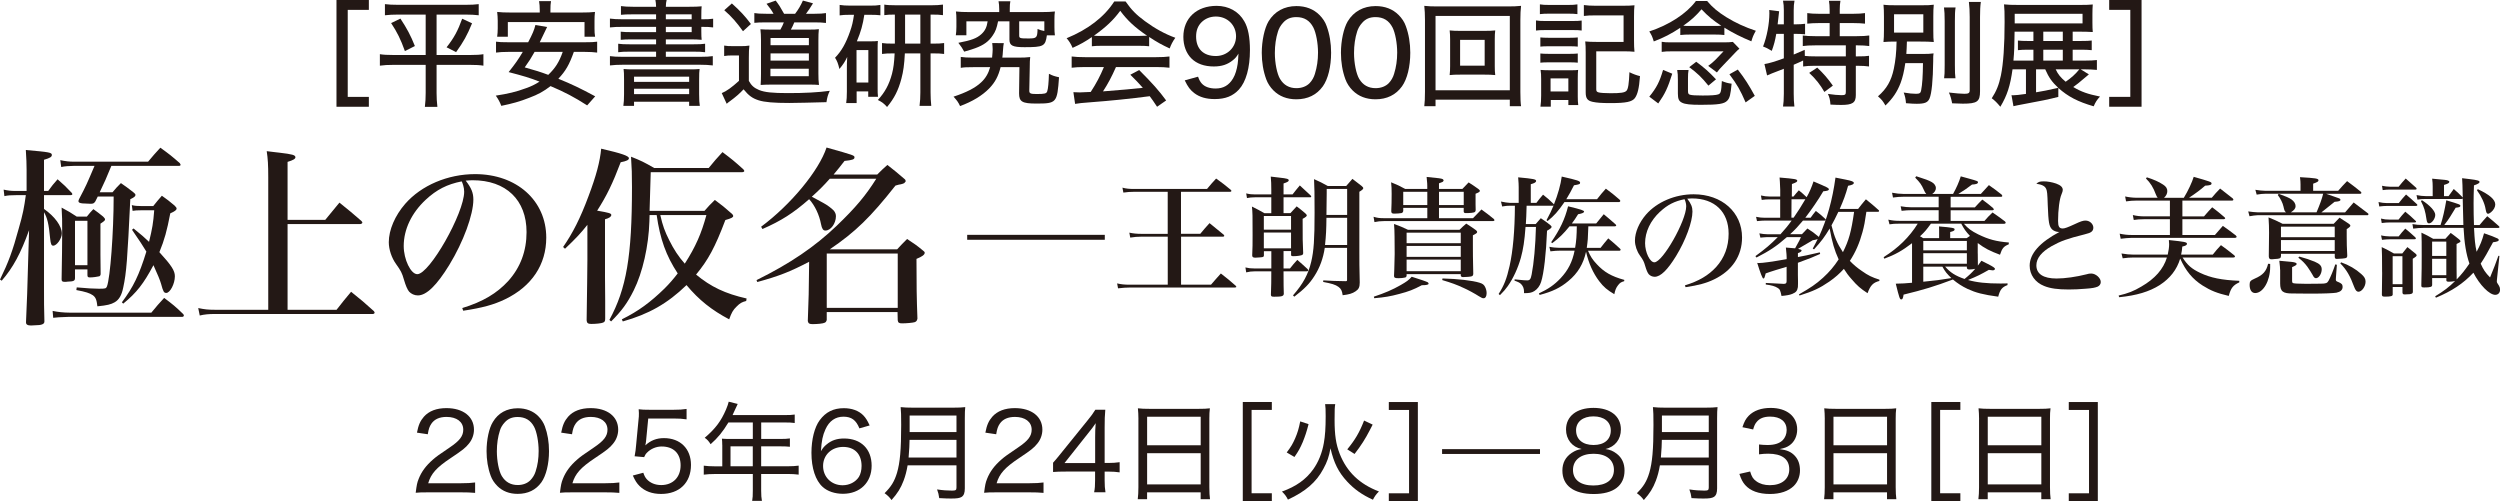 <?xml version="1.0" encoding="UTF-8"?><svg id="_レイヤー_2" xmlns="http://www.w3.org/2000/svg" viewBox="0 0 653.31 130.98"><g id="_レイヤー_1-2"><path d="m90.87,25.32h5.52v2.58h-8.46V0h8.46v2.58h-5.52v22.74Z" style="fill:#231815; stroke-width:0px;"/><path d="m104.07,3.81c-1.44,0-2.37.06-3.48.18V1.08c.96.12,1.95.18,3.54.18h17.46c1.59,0,2.55-.06,3.51-.18v2.91c-1.05-.12-2.04-.18-3.45-.18h-7.56v10.56h8.82c1.56,0,2.55-.06,3.42-.21v3c-.93-.15-2.04-.21-3.57-.21h-8.67v7.35c0,1.2.06,2.37.21,3.63h-3.27c.15-1.2.21-2.34.21-3.63v-7.35h-8.37c-1.47,0-2.58.06-3.6.21v-3c.93.15,1.83.21,3.51.21h8.46V3.81h-7.17Zm.57,1.05c1.71,2.61,2.64,4.32,3.78,7.17l-2.61,1.32c-1.11-3.09-1.98-4.86-3.6-7.32l2.43-1.17Zm18.72,1.23c-1.29,3.15-2.25,4.86-4.17,7.53l-2.49-1.26c1.98-2.52,2.91-4.26,4.08-7.47l2.58,1.2Z" style="fill:#231815; stroke-width:0px;"/><path d="m149.96,13.56c-1.2,3.36-2.13,4.98-4.05,7.02,3.54,1.44,5.79,2.52,9.63,4.59l-2.1,2.37c-3.42-2.19-5.88-3.48-9.57-5.04-1.8,1.38-3.24,2.19-5.58,3.06-2.52.99-4.38,1.5-7.29,2.1-.39-1.02-.78-1.74-1.44-2.67,3.15-.48,5.34-.99,7.92-1.95,1.29-.45,2.34-.96,3.51-1.71-2.64-1.02-4.05-1.44-8.07-2.49,1.74-2.19,2.58-3.39,3.69-5.28h-3.81c-1.38,0-2.31.06-3.18.18v-2.85c.84.12,1.59.15,3.18.15h5.22c1.14-2.16,1.59-3.24,1.89-4.5l3.06.51c-.21.45-1.2,2.49-1.92,3.99h11.82c1.56,0,2.34-.03,3.18-.15v2.85c-.93-.12-1.83-.18-3.18-.18h-2.91Zm-8.91-10.89c0-.96-.06-1.65-.18-2.37h3.12c-.12.63-.15,1.38-.15,2.34v.63h8.31c1.32,0,2.25-.03,3.33-.15-.09.78-.12,1.47-.12,2.31v2.01c0,.78.03,1.5.15,2.16h-2.76v-3.84h-20.04v3.84h-2.79c.09-.69.15-1.35.15-2.16v-2.01c0-.78-.06-1.56-.15-2.31,1.08.12,2.01.15,3.36.15h7.77v-.6Zm-1.35,10.89c-.96,1.71-1.38,2.37-2.58,4.05,2.88.81,4.05,1.17,6.15,1.95,1.83-1.74,2.88-3.39,3.78-6h-7.35Z" style="fill:#231815; stroke-width:0px;"/><path d="m171.45,3.75h-6.27c-1.29,0-2.1.03-2.91.12V1.59c.87.12,1.8.18,3.18.18h6c-.03-.87-.06-1.11-.18-1.77h2.94c-.15.57-.18.9-.21,1.77h6.06c1.53,0,2.4-.03,3.3-.12-.06.57-.09,1.17-.09,2.58v.81h.21c1.35,0,2.07-.03,2.88-.15v2.28c-.78-.12-1.53-.15-2.94-.15h-.15v1.11c0,1.02.03,1.83.09,2.28-.78-.09-1.8-.12-3.18-.12h-6.18v1.29h7.2c1.5,0,2.25-.03,3.06-.15v2.22c-.84-.12-1.68-.15-3.06-.15h-7.2v1.35h8.88c1.59,0,2.58-.06,3.39-.18v2.43c-.99-.12-2.07-.18-3.39-.18h-20.07c-1.32,0-2.43.06-3.42.18v-2.43c.81.12,1.92.18,3.42.18h8.64v-1.35h-6.84c-1.38,0-2.22.03-3.06.15v-2.22c.81.12,1.59.15,3.06.15h6.84v-1.29h-6.24c-1.38,0-2.19.03-3,.12v-2.13c.78.09,1.59.12,2.97.12h6.27v-1.38h-8.64c-1.53,0-2.4.03-3.42.15v-2.31c.87.12,1.89.18,3.42.18h8.64v-1.29Zm-8.37,17.19c0-1.71-.03-2.1-.12-2.91.81.09,1.2.09,3.33.09h13.2c2.13,0,2.58,0,3.33-.09-.09.63-.12,1.29-.12,2.91v3.66c0,1.56.06,2.34.18,3.06h-2.79v-1.08h-14.4v1.08h-2.79c.12-.81.18-1.71.18-3.06v-3.66Zm2.61.45h14.4v-1.35h-14.4v1.35Zm0,3.21h14.4v-1.41h-14.4v1.41Zm15.06-19.56v-1.29h-6.75v1.29h6.75Zm-6.75,3.36h6.75v-1.38h-6.75v1.38Z" style="fill:#231815; stroke-width:0px;"/><path d="m189.24,11.91c.72.12,1.2.15,2.37.15h1.95c.9,0,1.59-.03,2.28-.15-.12.9-.15,1.68-.15,3.21v6.03c.69,1.23,1.38,1.83,2.67,2.37,1.47.6,3.48.81,7.56.81,4.32,0,7.86-.18,10.92-.6-.51,1.11-.66,1.65-.87,2.97-3,.09-8.22.21-9.72.21-4.08,0-6.45-.21-7.98-.69-1.68-.54-2.61-1.23-3.96-2.88-.96,1.05-2.13,2.07-3.54,3.09-.39.27-.48.36-.87.69l-1.29-2.79c1.2-.48,2.64-1.5,4.5-3.21v-6.63h-1.77c-.93,0-1.32.03-2.1.15v-2.73Zm2.01-11.01c2.19,1.95,3.51,3.39,4.98,5.37l-2.07,1.89c-1.71-2.37-2.91-3.75-4.89-5.49l1.98-1.77Zm10.89,2.7c-.42-.78-1.05-1.68-1.83-2.61l2.4-.84c.84,1.11,1.29,1.8,2.19,3.45h2.88c.84-1.08,1.5-2.22,2.04-3.45l2.64.72c-.69,1.11-1.26,2.01-1.83,2.73h2.25c1.38,0,2.19-.06,2.97-.18v2.58c-.93-.12-1.86-.15-2.97-.15h-5.31c-.33.81-.48,1.14-.9,1.89h4.56c1.44,0,2.22-.03,2.76-.12-.09.81-.12,1.71-.12,2.94v8.64c0,1.23.03,2.07.15,3-.75-.06-1.44-.09-2.28-.09h-10.11c-.96,0-1.95.03-2.85.09.06-.84.09-1.89.09-2.88v-8.82c0-.99-.06-2.19-.15-2.85.72.06,1.68.09,3.03.09h2.19c.42-.75.66-1.23.9-1.89h-4.68c-1.47,0-2.19.03-3.03.12v-2.55c.72.12,1.59.18,3.09.18h1.92Zm-.81,16.32h10.02v-1.95h-10.02v1.95Zm.03-8.1h10.02v-1.89h-10.02v1.89Zm0,4.02h10.02v-1.89h-10.02v1.89Z" style="fill:#231815; stroke-width:0px;"/><path d="m221.97,3.87c-1.08,0-1.77.03-2.55.15V1.29c.81.12,1.65.18,2.79.18h5.13c1.2,0,1.89-.03,2.73-.18v2.7c-.81-.09-1.5-.12-2.52-.12h-1.68c-.39,2.58-.9,4.41-1.95,6.93h3.69c.93,0,1.26-.03,1.8-.09-.06.72-.06,1.11-.06,2.28v9.9c0,1.17,0,1.65.09,2.4h-2.55v-1.41h-3.03v3.06h-2.73c.12-.81.18-1.71.18-3v-5.97c0-1.08,0-1.74.09-3.09-.54,1.17-1.05,1.95-2.04,3.15-.36-1.5-.6-2.1-1.14-2.94,1.71-1.77,2.85-3.81,3.93-6.9.54-1.53.75-2.49,1.02-4.32h-1.2Zm1.86,17.7h3.09v-8.49h-3.09v8.49Zm10.02-10.68V3.81c-1.29,0-1.92.03-2.76.15V1.2c.63.12,1.65.18,3.21.18h8.97c1.35,0,2.25-.06,3.15-.18v2.76c-.87-.12-1.56-.15-2.97-.15h-.27v7.59h.54c1.47,0,2.16-.03,3-.15v2.85c-.87-.12-1.59-.15-3-.15h-.54v10.2c0,1.26.06,2.28.18,3.51h-3.06c.15-1.29.21-2.13.21-3.51v-10.2h-4.05c-.15,2.94-.39,4.68-.9,6.6-.81,3.06-1.86,5.13-3.75,7.41-.72-.84-1.35-1.32-2.4-1.83,1.86-2.04,2.94-4.05,3.69-6.84.39-1.5.57-2.94.69-5.34h-.33c-1.41,0-2.07.03-2.97.15v-2.85c.84.12,1.5.15,2.97.15h.39v-.51Zm6.66.51V3.81h-3.99v7.59h3.99Z" style="fill:#231815; stroke-width:0px;"/><path d="m265.95,15.06c1.56,0,2.22-.03,3.27-.15-.09.81-.12,1.29-.12,2.7l-.12,6c-.03.81.27.96,1.92.96,2.13,0,2.55-.12,2.76-.69.24-.66.39-2.37.45-4.59.99.48,1.41.63,2.64.9-.48,6.69-.63,6.87-5.97,6.87-3.63,0-4.47-.48-4.47-2.64v-.15l.09-6.72h-4.92c-.6,2.4-1.44,3.96-2.97,5.55-1.83,1.89-4.44,3.45-7.62,4.62-.51-1.08-.81-1.47-1.71-2.46,3.3-1.08,5.73-2.31,7.23-3.75,1.14-1.05,1.89-2.34,2.34-3.96h-4.38c-1.62,0-2.49.03-3.3.18v-2.85c.84.12,1.74.18,3.24.18h4.95c.09-1.11.15-1.56.15-2.13s-.06-1.11-.12-1.68l3.03.03c-.12.6-.12.69-.24,2.22-.03.57-.06.96-.15,1.56h4.02Zm-4.83-12.69c0-.87-.06-1.38-.18-2.04h3.09c-.12.6-.15,1.11-.15,2.04v.78h8.58c1.26,0,2.04-.03,3.21-.15-.09.63-.12,1.2-.12,2.16v1.89c0,.93.03,1.5.12,2.19h-2.1c-.39,2.85-.87,3.09-5.85,3.09-3.12,0-3.93-.42-3.93-1.98v-4.77h-2.97c-.36,1.77-.66,2.61-1.38,3.66-1.05,1.59-2.37,2.55-4.59,3.36-.72.27-1.32.45-2.88.9-.45-.84-.81-1.38-1.53-2.31,3.42-.66,4.8-1.17,6-2.25.96-.87,1.44-1.83,1.65-3.36h-5.55v3.63h-2.76c.09-.69.15-1.26.15-2.19v-1.86c0-.93-.03-1.5-.12-2.16,1.14.12,1.89.15,3.18.15h8.13v-.78Zm11.79,3.21h-6.57v3.69c0,.72.21.78,2.4.78s2.34-.18,2.4-2.49c.69.3.96.39,1.77.54v-2.52Z" style="fill:#231815; stroke-width:0px;"/><path d="m285.33,9.69c-1.77,1.2-3.03,1.92-5.04,2.82-.42-1.02-.9-1.77-1.56-2.52,5.58-2.28,9.84-5.55,12.45-9.6h2.97c1.5,2.16,2.76,3.45,5.04,5.13,2.61,1.92,5.22,3.36,7.95,4.35-.69.96-1.14,1.86-1.47,2.79-1.95-.9-3.24-1.59-5.37-3v2.43c-.78-.09-1.53-.12-2.64-.12h-9.87c-.84,0-1.74.03-2.46.12v-2.4Zm-1.8,7.83c-1.53,0-2.52.06-3.48.18v-2.94c.96.12,2.04.18,3.48.18h18.6c1.5,0,2.55-.06,3.48-.18v2.94c-.99-.12-1.98-.18-3.48-.18h-10.5c-1.14,2.58-2.1,4.38-3.39,6.36q7.02-.54,10.41-.93c-1.26-1.41-1.86-2.04-3.27-3.42l2.31-1.23c3.48,3.48,5.19,5.4,7.05,7.95l-2.37,1.65c-.96-1.47-1.32-1.95-1.92-2.76-4.98.66-10.68,1.23-15.15,1.56-2.43.18-3.6.3-4.35.45l-.45-3.06c.66.03,1.26.06,1.68.06.24,0,.69-.03,1.38-.06q.27,0,1.47-.06c1.47-2.25,2.49-4.2,3.45-6.51h-4.95Zm14.13-8.13c.87,0,1.47-.03,2.1-.06-3.21-2.19-5.1-3.93-7.02-6.51-1.77,2.43-3.75,4.29-6.87,6.51.66.06,1.05.06,1.95.06h9.84Z" style="fill:#231815; stroke-width:0px;"/><path d="m313.08,20.04c.33.9.54,1.29.96,1.77.78.87,2.04,1.32,3.63,1.32,2.04,0,3.48-.84,4.56-2.64.57-.96.99-2.31,1.2-3.78.09-.63.15-1.41.21-2.7-.51.84-.78,1.17-1.44,1.71-1.41,1.14-2.91,1.65-5.01,1.65-2.46,0-4.47-.72-5.85-2.1-1.35-1.35-2.1-3.36-2.1-5.64,0-4.86,3.45-8.1,8.7-8.1,3.12,0,5.79,1.47,7.23,4.05.99,1.68,1.47,4.2,1.47,7.47,0,4.68-1.02,8.31-2.88,10.35-1.59,1.71-3.54,2.49-6.33,2.49-2.22,0-3.96-.51-5.34-1.56-1.05-.81-1.65-1.59-2.49-3.33l3.48-.96Zm4.65-5.4c2.97,0,5.28-2.25,5.28-5.16s-2.25-5.16-5.28-5.16c-1.47,0-2.79.54-3.75,1.5-.96.96-1.41,2.19-1.41,3.72,0,3.21,1.89,5.1,5.16,5.1Z" style="fill:#231815; stroke-width:0px;"/><path d="m332.79,23.64c-.87-.87-1.5-1.86-1.89-2.91-.78-2.13-1.17-4.47-1.17-6.93,0-3.15.72-6.45,1.77-8.22,1.56-2.58,4.11-3.99,7.29-3.99,2.43,0,4.47.78,6,2.31.87.87,1.53,1.86,1.89,2.91.78,2.1,1.17,4.5,1.17,6.96,0,3.66-.81,6.9-2.16,8.79-1.62,2.25-3.96,3.39-6.93,3.39-2.43,0-4.44-.78-5.97-2.31Zm2.46-17.64c-.63.69-1.05,1.47-1.29,2.25-.54,1.68-.81,3.6-.81,5.61,0,2.64.57,5.43,1.35,6.75.96,1.62,2.4,2.43,4.29,2.43,1.41,0,2.64-.48,3.45-1.32.63-.66,1.11-1.5,1.38-2.43.54-1.74.81-3.54.81-5.55,0-2.43-.51-5.19-1.23-6.57-.93-1.8-2.37-2.7-4.44-2.7-1.5,0-2.61.48-3.51,1.53Z" style="fill:#231815; stroke-width:0px;"/><path d="m353.48,23.64c-.87-.87-1.5-1.86-1.89-2.91-.78-2.13-1.17-4.47-1.17-6.93,0-3.15.72-6.45,1.77-8.22,1.56-2.58,4.11-3.99,7.29-3.99,2.43,0,4.47.78,6,2.31.87.87,1.53,1.86,1.89,2.91.78,2.1,1.17,4.5,1.17,6.96,0,3.66-.81,6.9-2.16,8.79-1.62,2.25-3.96,3.39-6.93,3.39-2.43,0-4.44-.78-5.97-2.31Zm2.46-17.64c-.63.69-1.05,1.47-1.29,2.25-.54,1.68-.81,3.6-.81,5.61,0,2.64.57,5.43,1.35,6.75.96,1.62,2.4,2.43,4.29,2.43,1.41,0,2.64-.48,3.45-1.32.63-.66,1.11-1.5,1.38-2.43.54-1.74.81-3.54.81-5.55,0-2.43-.51-5.19-1.23-6.57-.93-1.8-2.37-2.7-4.44-2.7-1.5,0-2.61.48-3.51,1.53Z" style="fill:#231815; stroke-width:0px;"/><path d="m394.55,27.75v-1.71h-19.41v1.71h-2.94c.12-.9.18-2.1.18-3.78V5.19c0-1.47-.06-2.52-.18-3.66,1.05.12,2.07.15,3.51.15h18.24c1.44,0,2.46-.03,3.54-.15-.12,1.11-.18,2.1-.18,3.66v18.81c0,1.65.06,3,.18,3.75h-2.94Zm-19.41-4.17h19.41V4.17h-19.41v19.41Zm12.6-15.51c1.35,0,2.22-.03,3-.12-.09.63-.12,1.38-.12,2.37v6.96c0,.99.03,1.62.12,2.34-.87-.09-1.71-.12-3-.12h-5.94c-1.56,0-2.1.03-2.97.12.09-.81.12-1.44.12-2.34v-6.96c0-.9-.03-1.62-.12-2.37.75.09,1.65.12,2.97.12h5.94Zm-6.18,9.09h6.42v-6.75h-6.42v6.75Z" style="fill:#231815; stroke-width:0px;"/><path d="m401.39,5.34c.72.12,1.29.15,2.4.15h7.14c1.23,0,1.74-.03,2.4-.12v2.61c-.63-.09-1.05-.12-2.25-.12h-7.29c-1.05,0-1.71.03-2.4.12v-2.64Zm1.02-4.2c.78.12,1.26.15,2.43.15h4.95c1.17,0,1.65-.03,2.43-.15v2.55c-.75-.09-1.35-.12-2.43-.12h-4.95c-1.05,0-1.71.03-2.43.12V1.14Zm.12,8.64c.63.06,1.08.09,2.07.09h5.7c.96,0,1.44-.03,2.01-.09v2.4c-.66-.06-1.11-.09-2.01-.09h-5.7c-.99,0-1.47.03-2.07.09v-2.4Zm0,4.2c.63.06,1.08.09,2.07.09h5.7c.99,0,1.47-.03,2.01-.09v2.4c-.69-.06-1.11-.09-2.04-.09h-5.7c-.9,0-1.41.03-2.04.09v-2.4Zm.03,13.89c.12-.87.18-1.8.18-2.94v-4.26c0-.99-.03-1.65-.15-2.4.78.06,1.32.09,2.37.09h5.34c1.23,0,1.56,0,2.1-.09-.06.63-.09,1.14-.09,2.22v4.74c0,.78.03,1.62.12,2.22h-2.58v-1.32h-4.59v1.74h-2.7Zm2.64-3.96h4.65v-3.42h-4.65v3.42Zm11.94-.63c0,.57.12.72.63.87.45.12,1.62.21,3.12.21,2.67,0,3.66-.15,4.14-.63.45-.45.66-1.89.78-4.86.9.45,1.95.84,2.76,1.02-.24,3.24-.63,4.77-1.35,5.76-.75.96-2.31,1.29-6.3,1.29-2.4,0-3.66-.09-4.74-.33-1.35-.3-1.8-.9-1.8-2.49v-10.38c0-1.41-.03-2.01-.12-2.91.9.09,1.65.12,2.94.12h7.08v-6.93h-7.41c-1.29,0-2.1.03-2.97.15V1.32c.9.12,1.8.18,2.97.18h7.29c1.29,0,2.1-.03,2.97-.12-.09.9-.12,1.5-.12,2.97v6.27c0,1.23.03,2.01.12,2.91-.9-.09-1.65-.12-2.94-.12h-7.05v9.87Z" style="fill:#231815; stroke-width:0px;"/><path d="m439.1,7.26c-2.4,1.59-4.32,2.58-6.93,3.57-.39-1.29-.54-1.62-1.17-2.61,5.19-1.71,9.69-4.62,12.18-7.95h2.94c1.38,1.65,2.82,2.85,4.98,4.2,2.43,1.5,4.92,2.64,7.74,3.57-.69,1.26-.78,1.5-1.17,2.76-2.61-1.08-4.77-2.16-7.05-3.57v1.92c-.78-.09-1.47-.12-2.46-.12h-6.57c-1.05,0-1.56.03-2.49.12v-1.89Zm-2.1,12c-1.17,3.72-1.86,5.19-3.66,7.77l-2.34-1.77c1.89-2.31,2.73-3.96,3.6-6.99l2.4.99Zm-2.76-8.34c.69.12,1.23.15,2.46.15h13.62c1.23,0,1.83-.03,2.52-.12l1.71,1.77c-.42.36-.57.48-1.02.96l-3.21,3.36c-.93.96-1.08,1.14-1.65,1.89l-2.28-1.71c.72-.51,1.38-1.08,1.89-1.59l2.13-2.22h-13.11c-1.56,0-2.28.03-3.06.15v-2.64Zm6.87,12.81c0,.69.12.9.51,1.02.51.15,1.5.21,3.3.21,2.22,0,3.57-.09,4.11-.3.66-.24.78-.69.93-3.48.99.39,1.56.57,2.55.69-.27,2.91-.48,3.75-1.14,4.44-.81.84-2.28,1.08-6.9,1.08-2.79,0-4.08-.15-4.89-.54-.84-.39-1.11-.99-1.11-2.4v-3.48c0-1.29-.03-1.83-.18-2.67h2.97c-.12.75-.15,1.11-.15,2.19v3.24Zm7.02-16.95c.78,0,1.14,0,1.68-.06-2.01-1.29-3.51-2.52-5.16-4.29-1.56,1.8-2.67,2.82-4.77,4.29.54.06.96.06,1.74.06h6.51Zm-1.68,15.6c-1.77-2.19-2.91-3.27-5.01-4.83l1.83-1.41c2.1,1.56,3.27,2.58,5.16,4.59l-1.98,1.65Zm7.68-4.2c1.86,2.4,2.88,4.02,4.44,6.87l-2.4,1.71c-1.41-3.24-2.16-4.56-4.23-7.35l2.19-1.23Z" style="fill:#231815; stroke-width:0px;"/><path d="m464.18,8.85c-.3,1.77-.6,2.85-1.17,4.44-1.11-.66-1.47-.84-2.28-1.14.99-2.49,1.65-5.94,1.65-8.67,0-.27,0-.48-.03-.87l2.58.33c-.06.39-.06.48-.12,1.05-.03.42-.09.9-.27,2.37h1.62v-3.69c0-.96-.06-1.68-.21-2.49h3c-.15.78-.21,1.44-.21,2.49v3.69h.45c1.11,0,1.83-.06,2.52-.15v2.76c-.78-.09-1.53-.12-2.34-.12h-.63v5.4c1.08-.45,1.86-.78,2.88-1.23l.03,1.59c.75.09,1.56.12,2.76.12h7.95v-2.88h-7.98c-1.5,0-2.37.06-3.27.18v-2.76c.75.12,1.83.18,3.24.18h3.78v-3.42h-2.85c-1.17,0-2.16.06-3,.15v-2.76c.87.12,1.71.18,3,.18h2.85v-1.08c0-.87-.06-1.56-.18-2.31h3c-.12.72-.18,1.38-.18,2.31v1.08h3.57c1.29,0,2.16-.06,3.03-.18v2.76c-.84-.09-1.83-.15-3.03-.15h-3.57v3.42h4.47c1.41,0,2.46-.06,3.24-.18v2.76c-.84-.12-1.92-.18-3.06-.18h-.45v2.88h.51c1.41,0,2.22-.03,2.94-.15v2.79c-.87-.12-1.71-.18-2.94-.18h-.51v7.65c0,2.01-.87,2.58-3.81,2.58-.66,0-1.8-.03-2.82-.09-.09-1.26-.24-1.86-.66-2.79,1.44.21,2.67.33,3.54.33.96,0,1.14-.15,1.14-.84v-6.84h-8.22c-1.26,0-2.04.06-2.94.18v-1.56c-.66.33-1.29.6-2.46,1.11v7.56c0,1.29.06,2.37.18,3.36h-2.97c.12-.66.21-2.01.21-3.36v-6.51q-3.99,1.53-4.38,1.74l-.69-2.97c1.05-.15,2.7-.63,5.07-1.5v-6.39h-1.98Zm10.71,8.82c1.62,1.53,2.7,2.76,4.08,4.71l-2.22,1.65c-1.02-1.83-2.25-3.39-3.96-4.98l2.1-1.38Z" style="fill:#231815; stroke-width:0px;"/><path d="m497.9,16.5c-.33,2.22-.69,3.72-1.23,5.19-.9,2.34-2.04,4.02-3.96,5.88-.69-1.2-.93-1.5-1.95-2.4,2.28-1.98,3.48-4.05,4.14-7.2.45-2.19.66-4.17.72-7.11-1.62,0-2.52.03-3.42.12.09-.99.12-1.68.12-3.09v-3.57c0-1.38-.03-2.04-.12-3.09.84.12,1.95.15,3.6.15h5.97c1.89,0,2.76-.03,3.57-.15-.09,1.05-.12,1.65-.12,3.03v3.75c0,1.65.03,2.25.12,2.97-.99-.09-2.04-.12-3.63-.12h-3.39c-.06,1.59-.06,2.07-.15,3.24h4.26c1.23,0,2.04-.03,2.85-.15-.09.6-.09.87-.09,2.01-.06,5.04-.39,8.43-.96,9.78-.45,1.05-1.26,1.38-3.33,1.38-.72,0-1.35-.03-2.82-.15-.09-1.14-.24-1.83-.6-2.79,1.47.24,2.31.33,3.24.33s1.2-.21,1.32-.9c.3-1.5.45-3.81.48-7.11h-4.62Zm-2.94-7.98h7.65V3.72h-7.65v4.8Zm16.08-6.57c-.15.93-.18,1.83-.18,3.54v11.43c0,1.98.03,2.64.15,3.54h-2.97c.12-.87.15-1.47.15-3.48V5.49c0-1.68-.06-2.64-.18-3.54h3.03Zm6.6-1.44c-.15,1.05-.21,2.28-.21,3.96v19.38c0,2.7-.72,3.24-4.5,3.24-.81,0-1.44-.03-2.79-.09-.21-1.11-.42-1.89-.84-2.82,1.8.21,3.18.33,4.02.33,1.11,0,1.41-.18,1.41-.93V4.47c0-1.5-.06-2.79-.21-3.96h3.12Z" style="fill:#231815; stroke-width:0px;"/><path d="m545.87,19.44c-2.88,2.43-3.21,2.7-4.08,3.3,2.1,1.26,3.84,1.86,6.99,2.49-.81.87-1.17,1.44-1.65,2.55-4.14-1.2-6.69-2.52-9.24-4.8v2.34c-2.73.69-3.84.93-10.62,2.19-.48.09-.6.12-1.11.24l-.51-2.88q.36.03.42.03c.66,0,1.68-.12,3.36-.36v-6.42h-3.51c-.6,4.35-1.41,6.81-3.18,9.78-.9-1.08-1.41-1.59-2.25-2.22,1.2-1.83,1.89-3.51,2.4-6,.63-3.06.96-7.83.96-13.95,0-2.52-.03-3.27-.15-4.59.99.12,2.07.15,3.81.15h16.05c1.62,0,2.49-.03,3.33-.12-.06.81-.09,1.44-.09,2.52v2.22c0,1.17.03,1.77.09,2.46-1.2-.06-2.01-.09-3.15-.09h-2.1v2.43h2.1c1.65,0,2.16-.03,2.88-.12v2.52c-.75-.09-1.77-.12-2.91-.12h-2.07v2.85h3c1.62,0,2.58-.06,3.33-.15v2.58c-1.02-.09-2.01-.15-3.27-.15h-.96l2.13,1.32Zm-14.49-11.04v-.12h-4.92c-.03,3.6-.09,5.25-.3,7.56h5.22v-2.85h-1.41c-1.14,0-1.83.03-2.64.12v-2.52c.72.09,1.38.12,2.64.12h1.41v-2.31Zm12.84-2.28v-2.52h-17.73v2.52h17.73Zm-12.15,12v6q2.19-.33,5.79-1.17c-1.65-1.56-2.46-2.7-3.39-4.83h-2.4Zm6.99-7.41v-2.43h-5.1v2.43h5.1Zm0,5.13v-2.85h-5.1v2.85h5.1Zm-1.86,2.28c.63,1.35,1.29,2.13,2.61,3.24,1.47-1.02,2.49-1.92,3.57-3.24h-6.18Z" style="fill:#231815; stroke-width:0px;"/><path d="m551.18,2.58V0h8.46v27.9h-8.46v-2.58h5.52V2.58h-5.52Z" style="fill:#231815; stroke-width:0px;"/><path d="m12.6,49.9c1-1.4,1.35-1.8,2.45-3.05,1.65,1.45,2.15,1.9,3.7,3.55.1.1.15.25.15.35,0,.15-.2.25-.4.25h-7v3.6c2.85,2,4.65,4.5,4.65,6.4,0,1.35-1.3,3.2-2.25,3.2-.45,0-.65-.4-.8-1.9-.35-3.8-.75-5.4-1.6-6.85v19.85c0,3.8,0,4.9.1,8.5v.25c0,.65-.75.95-2.45.95-.45,0-.8.05-.9.05h-.25c-.8,0-1.2-.25-1.2-.8v-.15q.3-5.95.6-17.4l.2-6.55c-2.2,6.1-4.2,9.8-7.15,13.2l-.45-.3c2.2-4.5,3.3-7.45,4.9-13.35,1.1-3.8,1.4-5.45,1.85-8.7h-2.6c-1.25,0-2.15.05-3,.25l-.2-1.7c1.15.25,1.85.35,3.2.35h2.8v-5.55c0-1.55-.05-2.75-.2-5.15,6.25.55,6.8.65,6.8,1.3,0,.5-.5.8-2.05,1.25v8.15h1.1Zm26.95,31.8c1.45-1.75,1.9-2.3,3.35-3.85,2.25,1.7,2.95,2.25,4.95,4.2.15.15.2.3.2.4,0,.2-.2.35-.4.35h-29.55q-3.35.1-4.2.25l-.15-1.8c1.4.3,3,.45,4.35.45h21.45Zm-10.45-38.35c-1.35,3.3-1.8,4.3-3.05,6.9h3.35c.9-1.1,1.2-1.4,2.2-2.4,1.35.95,1.8,1.25,3.2,2.35.45.35.6.55.6.75,0,.35-.35.65-1.35,1.1-.75,15.7-1,19.2-1.85,23.1-.4,2-1.1,3.2-2.25,3.85-.95.55-1.95.8-4.5,1.05-.2-1.75-.45-2.35-1.2-2.9-.8-.55-1.85-.9-4.3-1.35l.1-.7c2.6.25,4.65.35,5.8.35,1.75,0,1.85-.05,2.1-.6.85-2.25,1.75-14.05,1.75-23.5h-4.15l-.65,1.3c-.35.5-.55.6-1.25.6-.35,0-1.8-.1-2.15-.1-.75-.1-1-.25-1-.6,0-.1.05-.25.15-.5,1.95-3.7,2-3.9,4.05-8.7h-5.45c-1.15,0-2.45.1-3.25.3l-.25-1.8c1.4.3,2.4.4,3.5.4h19.45c1.35-1.65,1.8-2.1,3.2-3.65,2.3,1.65,3,2.2,5.1,4.05.1.15.2.35.2.4,0,.2-.2.3-.45.3h-17.65Zm-6.4,13.25c.7-.9.95-1.15,1.7-1.95,1.1.8,1.45,1.05,2.55,1.95.35.35.5.55.5.75,0,.25-.2.45-1.2,1.1v8.05q0,2.6.05,5.05c0,.35-.1.5-.35.65-.35.1-1.65.3-2.45.3-.5,0-.65-.15-.65-.6v-1.5h-3.25v2.25c0,.75-.35.9-1.95.95-.25.05-.45.05-.55.05h-.2c-.6,0-.8-.15-.8-.65.1-5.95.15-8.8.15-12.3,0-3.25,0-4.05-.15-6.45,1.8.95,2.35,1.3,3.95,2.35h2.65Zm-3.1,12.7h3.25v-11.6h-3.25v11.6Zm20.45-15.45c.95-1.2,1.25-1.55,2.25-2.7,1.45,1.05,1.9,1.35,3.3,2.55.4.4.55.6.55.8,0,.4-.5.75-1.65,1.25-.9,4.65-1.5,6.85-2.85,10.15,3.2,3.5,4.05,4.85,4.05,6.3,0,1.95-1.25,4.35-2.25,4.35-.6,0-.8-.3-1.35-2.35-.25-.9-.9-2.5-2-4.9-2.55,4.8-4.4,7.2-7.9,10.05l-.35-.35c3-4,4.5-7.1,6.4-13.25-1-1.65-1.65-2.65-3.75-5.7l.4-.35c2.1,1.7,2.85,2.35,4.05,3.5.85-3.5,1.1-4.9,1.35-8.25h-3.35c-1.15,0-1.7.05-2.3.15l-.2-1.5c.75.2,1.45.25,2.5.25h3.1Z" style="fill:#231815; stroke-width:0px;"/><path d="m85,57.45l3.7-4.5c2.55,2.05,3.35,2.7,5.75,4.8.15.2.25.35.25.4,0,.2-.3.4-.55.4h-19v22.4h12.8c1.65-2.1,2.15-2.75,3.8-4.7,2.65,2.1,3.45,2.8,5.95,5.05.1.15.2.3.2.4,0,.2-.25.35-.45.35h-41.25c-1.65,0-2.75.1-4,.4l-.4-1.95c1.7.35,2.55.45,4.4.45h13.9v-34.65c0-3.2-.1-4.85-.4-6.8,1.45.2,2.6.3,3.35.4,3.35.4,4.15.6,4.15,1.2,0,.4-.55.75-2.05,1.2v15.15h9.85Z" style="fill:#231815; stroke-width:0px;"/><path d="m120.8,80.5c5.4-1.65,9.05-3.85,12-7.05,3.2-3.55,4.8-7.85,4.8-12.8,0-8.4-5.35-13.55-14.1-13.55-.5,0-.95.05-1.8.1,1.5,1.95,2,3.2,2,4.95,0,3.95-2.6,11.05-6.3,17.1-3.25,5.3-5.95,7.95-8.2,7.95-.9,0-1.75-.4-2.3-1-.45-.55-.9-1.6-1.35-3.15-.5-1.75-.8-2.3-2.05-4.05-1.15-1.6-1.9-3.8-1.9-5.7,0-3.2,1.6-6.95,4.3-10.05,4.2-4.8,11.1-7.75,18.25-7.75,10.85,0,18.6,6.9,18.6,16.6,0,7.05-3.8,12.75-10.75,16.1-3,1.45-6,2.25-10.95,3l-.25-.7Zm-9.55-28.3c-3.7,3.45-5.75,7.75-5.75,12.1,0,3.5,1.85,7.35,3.55,7.35,3.2,0,12.25-15.95,12.25-21.55,0-.55-.1-1.15-.25-1.65-.1-.35-.35-1.05-.4-1.05-3.8.75-6.55,2.15-9.4,4.8Z" style="fill:#231815; stroke-width:0px;"/><path d="m147.15,64.55c2.5-3.6,4.5-7.5,6.65-13.3,2-5.3,3-9.05,3.3-12.4,5.4,1.25,7.25,1.9,7.25,2.5,0,.45-.6.75-2.15,1.05-2.1,5.55-3.65,8.75-6.15,12.65,3.2.55,3.7.7,3.7,1.15-.05.45-.55.8-1.65,1.1v15.1l.05,6.35v4.45c0,.7-.1.9-.55,1.1s-1.85.35-3.1.35c-.85,0-1.15-.25-1.2-.95.1-7.7.2-13,.2-15.8v-9.15c-1.7,2.15-2.9,3.45-5.85,6.25l-.5-.45Zm22.6-8.35q-.05.6-.05,1.7c-.2,6.35-1.75,13.3-4.1,18-1.65,3.3-3.1,5.3-5.9,8.1l-.45-.4c4.45-8.2,5.9-16.6,5.9-34.7,0-3.4-.05-5-.25-7.95,2.65,1.05,3.45,1.45,6.05,2.95h14.25c1.5-1.85,2-2.4,3.6-4.15,2.45,1.85,3.2,2.45,5.45,4.5.15.15.25.3.25.45s-.25.3-.6.3h-23.85q-.1,4.45-.3,10.1h14.35c1.1-1.25,1.45-1.65,2.7-2.85,1.9,1.4,2.45,1.85,4.15,3.35.45.35.65.6.65.85,0,.35-.45.6-2.05,1.05-2.7,7.15-4.5,10.45-7.65,14.25,3.85,3.2,7.65,5,13.2,6.25l-.1.65c-1.15.3-1.6.55-2.5,1.45-.95.9-1.35,1.65-1.95,3.35-4.55-2.4-7.9-5.05-11.15-8.95-5,4.85-9.9,7.6-16.65,9.5l-.25-.55c4.35-2.15,7.45-4.45,11.15-8.05,1.3-1.3,2.3-2.45,3.45-3.95-3.05-4.65-4.6-8.95-5.5-15.25h-1.85Zm2.8,0c.65,2.85,1.15,4.2,2.35,6.6,1.2,2.4,2.4,4.25,4.05,6.1,2.85-4.45,4.35-7.9,5.65-12.7h-12.05Z" style="fill:#231815; stroke-width:0px;"/><path d="m229.25,45.6c1.1-1.1,1.45-1.45,2.65-2.5,1.95,1.55,2.55,2,4.5,3.7.15.15.2.15.25.4q.05.1.05.15s-.25.4-.4.5c-.15.1-.45.2-.85.3-.35.05-.85.15-1.45.35-6.5,8.25-10.45,12.1-17.15,16.65h17.6c1.05-1.15,1.4-1.5,2.6-2.7,1.9,1.25,2.5,1.65,4.25,3.1.25.2.35.3.35.5,0,.5-.65,1-2.15,1.6,0,6.7.05,10.4.25,15.6-.1.55-.3.8-.75.95-.5.15-2.15.3-3.25.3-.8,0-1.05-.15-1.15-.8l-.05-2.15h-18.5v2.1c-.2.65-.5.8-1.8.95-.3.05-1.4.1-1.85.1-.9,0-1.15-.15-1.3-.8.2-4.7.3-8.65.35-15.5-4.95,2.6-7.9,3.75-13.55,5.3l-.2-.5c8.8-4.35,15.2-8.7,20.95-14.2,4.95-4.75,7.55-7.85,10.35-12.3h-12.15c-1.65,1.85-2.8,3-4.7,4.7q.45.25,2.95,1.6c1.05.55,2.25,1.45,2.8,2.05.35.45.55.9.55,1.45,0,1.9-1.35,3.75-2.75,3.75-.6,0-.9-.45-1.15-1.7-.45-2.4-1.6-4.85-3.1-6.5-4.15,3.65-7.3,5.65-12.2,7.8l-.35-.6c7.8-5.8,15.1-14.65,17.1-20.7,7.25,2.05,7.3,2.05,7.3,2.6,0,.5-.6.7-2.6.9-1.3,1.65-1.7,2.2-2.85,3.55h11.4Zm-13.2,34.85h18.55v-14.2h-18.55v14.2Z" style="fill:#231815; stroke-width:0px;"/><path d="m288.71,62.66h-35.96v-1.29h35.96v1.29Z" style="fill:#231815; stroke-width:0px;"/><path d="m308.63,61.1h5.03c1.02-1.22,1.33-1.6,2.42-2.79,1.6,1.29,2.11,1.7,3.71,3.03.07.1.14.2.14.27,0,.14-.14.24-.37.24h-10.92v12.55h7.82c1.12-1.29,1.46-1.7,2.58-2.93,1.73,1.33,2.24,1.77,3.88,3.2.1.14.17.24.17.27,0,.13-.17.2-.44.2h-27.45c-.95,0-1.7.07-3.03.21l-.24-1.29c.99.24,1.97.34,3.26.34h9.97v-12.55h-6.94c-.88,0-1.9.07-2.86.24l-.24-1.29c1.02.21,1.94.31,3.06.31h6.97v-10.99h-8.67c-.99,0-2.11.07-2.92.21l-.24-1.29c.99.27,1.77.34,3.16.34h18.94c1.02-1.22,1.33-1.6,2.38-2.72,1.7,1.22,2.21,1.6,3.81,2.93.1.1.2.24.2.27,0,.14-.17.27-.37.27h-12.82v10.99Z" style="fill:#231815; stroke-width:0px;"/><path d="m335.41,70.15h1.7c.82-1.02,1.05-1.33,1.91-2.24,1.16,1.02,1.53,1.33,2.69,2.41.1.14.17.27.17.38,0,.13-.17.2-.41.2h-6.05v.48q0,3.81.07,5.41c-.07.61-.51.75-2.52.75-.68,0-.82-.1-.85-.51.1-2.99.1-3.4.1-5.51v-.61h-4.35c-.85,0-1.33.07-2.21.27l-.2-1.29c.88.2,1.39.27,2.42.27h4.35v-4.52h-1.94v1.12c-.03.27-.1.37-.44.44-.24.04-.85.1-1.8.14-.61,0-.82-.17-.82-.61.1-2.21.1-2.72.1-5.27,0-5.3,0-5.78-.17-7.48,1.43.71,1.87.95,3.26,1.73h1.8v-4.15h-4.25c-.85,0-1.43.07-2.11.2l-.2-1.22c.85.21,1.43.27,2.31.27h4.25v-1.12c0-1.67-.03-2.18-.14-3.54.95.1,1.8.2,2.28.27,1.91.21,2.42.34,2.42.71,0,.27-.34.48-1.36.82v2.86h2.35c.82-1.02,1.05-1.36,1.9-2.35,1.22,1.12,1.6,1.46,2.79,2.58.14.17.2.27.2.34,0,.1-.1.17-.2.17h-7.04v4.15h1.8c.71-.78.92-1.02,1.63-1.77.99.75,1.29.99,2.24,1.8.31.3.41.44.41.54,0,.24-.27.48-1.09.92,0,5.71,0,5.78.14,8.91,0,.34-.07.44-.37.58-.41.14-1.33.27-2.11.27-.54,0-.65-.03-.68-.34v-.99h-1.97v4.52Zm1.97-10.13v-3.57h-7.11v3.57h7.11Zm-7.11.75v4.12h7.11v-4.12h-7.11Zm15.92,4.01c-.41,2.72-1.29,5.17-2.72,7.38-1.26,1.97-2.55,3.3-5.24,5.37l-.34-.34c2.65-3.03,3.98-5.51,4.76-8.78.68-2.86.88-5.88.88-12.82,0-4.93-.03-6.77-.14-8.78,1.6.71,2.07.95,3.6,1.8h4.8c.71-.85.92-1.09,1.63-1.87,1.05.78,1.39,1.05,2.42,1.87.31.27.41.41.41.58,0,.21-.31.51-1.02.92v15.85c0,2.25,0,3.88.1,7.86,0,1.22-.27,1.77-1.09,2.31-.85.58-1.7.82-3.37,1.02-.17-1.19-.41-1.67-1.09-2.18-.78-.58-1.8-.88-4.01-1.29l.03-.41c2.35.14,3.16.17,5.78.21.37,0,.44-.04.44-.38v-8.33h-5.85Zm.44-7.86c-.03,3.03-.1,4.59-.37,7.11h5.78v-7.11h-5.41Zm5.41-.75v-6.8h-5.34v1.09s-.03,1.91-.07,5.71h5.41Z" style="fill:#231815; stroke-width:0px;"/><path d="m384.93,57.02c.99-1.02,1.26-1.33,2.21-2.28,1.46,1.05,1.87,1.39,3.23,2.48.1.14.17.24.17.31,0,.13-.17.24-.37.24h-28.37c-1.02,0-1.87.1-2.62.27l-.24-1.39c1.05.31,1.53.37,2.86.37h11.19v-2.69h-6.29v.82c-.1.34-.2.47-.48.54-.37.07-1.26.14-1.87.14-.58,0-.75-.14-.78-.61.07-1.77.1-2.45.1-4.59,0-1.39-.03-1.77-.14-2.99,1.6.65,2.11.88,3.67,1.73h5.78v-.82c0-.44,0-.51-.17-2.31,3.16.31,3.84.38,4.22.58.03.04.14.1.24.31t-.14.27c-.07.14-.2.17-1.09.51v1.46h6.12c.71-.75.92-.99,1.63-1.7,1.12.71,1.46.95,2.52,1.7.31.24.41.38.41.51,0,.24-.2.38-1.12.75v2.82c0,.31,0,.37.03,1.46-.03.27-.1.41-.24.51-.24.17-1.19.27-2.31.27-.41,0-.54-.1-.58-.41v-.95h-6.46v2.69h8.88Zm-25.92,20.51c2.86-.95,4.86-1.8,7.01-3.03,1.6-.92,2.11-1.29,2.89-2.18,2.11.65,3.88,1.26,4.22,1.46.07.07.2.24.2.34,0,.27-.51.41-1.63.41h-.14c-2.18,1.16-3.4,1.63-5.88,2.28-2.41.65-3.81.88-6.56,1.12l-.1-.41Zm8.57-5.44c-.1.31-.17.37-.44.44-.41.1-.99.17-1.63.17-.95,0-1.16-.1-1.22-.54.03-.75.03-1.36.07-1.73.07-2.01.1-3.27.1-3.98v-.54c-.03-1.56-.03-3.06-.03-4.05-.03-1.6-.03-2.01-.14-3.33,1.6.58,2.11.78,3.67,1.53h13.43c.75-.75.99-.95,1.77-1.63,1.12.71,1.46.95,2.52,1.7.24.21.34.34.34.48,0,.27-.24.44-1.12.88v2.82c0,2.14,0,2.58.1,7.24-.03.41-.14.54-.41.65-.24.1-1.39.21-2.25.21-.37,0-.54-.1-.61-.44v-.34h-14.15v.48Zm5.41-21.97h-6.29v3.47h6.29v-3.47Zm8.74,10.68h-14.15v2.76h14.15v-2.76Zm-14.15,3.47v2.86h14.15v-2.86h-14.15Zm0,3.57v3.03h14.15v-3.03h-14.15Zm8.47-14.25h6.46v-3.47h-6.46v3.47Zm.92,19.18c4.01.1,7.86.54,9.69,1.12.78.24,1.16.51,1.46,1.16.24.48.37,1.05.37,1.56,0,.82-.31,1.33-.78,1.33-.34,0-.48-.07-1.26-.54-.88-.58-2.92-1.7-3.95-2.14-1.8-.85-3.23-1.36-5.61-2.07l.07-.41Z" style="fill:#231815; stroke-width:0px;"/><path d="m401.5,53.01c.71-.95.95-1.22,1.73-2.14,1.22.95,1.56,1.26,2.75,2.42l.1.13c1.02-2.55,1.77-5.17,2.04-7.28,4.18.95,4.8,1.16,4.8,1.6,0,.38-.17.44-1.6.68-.82,1.63-1.19,2.28-2.01,3.64h8.03c.99-1.26,1.29-1.63,2.31-2.76,1.56,1.16,2.04,1.53,3.57,2.86.14.14.2.24.2.34,0,.17-.17.31-.37.31h-14.22c-1.7,2.48-2.72,3.61-4.42,4.96l-.27-.24c.88-1.63,1.26-2.42,1.84-3.81l-.2.04h-6.84c-.07,2.72-.1,3.13-.2,4.79h2.58c.54-.65.75-.85,1.33-1.53,1.09.71,1.43.99,2.45,1.77.27.27.37.37.37.51,0,.24-.37.54-1.19.99-.24,5.92-.82,11.16-1.56,13.4-.31,1.02-.99,1.9-1.77,2.38-.71.44-1.33.54-2.69.54v-.48c0-.71-.27-1.39-.71-1.84-.37-.41-.75-.58-1.77-.95l.03-.34c2.31.24,2.69.27,3.26.27.71,0,.95-.3,1.19-1.56.58-2.96.99-7.45,1.12-12.41h-2.72c-.27,3.71-.61,5.82-1.22,8.06-.78,2.76-1.97,5.34-3.43,7.42-.61.85-1.02,1.33-2.04,2.35l-.34-.31c1.43-2.24,2.11-3.98,2.86-7.31.88-3.91,1.36-9.25,1.39-15.75h-1.36c-.58,0-1.02.03-1.97.2l-.31-1.29c.75.17,1.84.34,2.28.34h2.35v-4.12c0-.64-.03-1.16-.14-2.55,4.12.38,4.69.51,4.69.95,0,.34-.41.58-1.39.85v4.87h1.46Zm13.57,6.15c-.1,3.33-.14,3.64-.41,5.61h3.61c.85-1.09,1.12-1.43,2.01-2.48,1.36,1.12,1.73,1.46,3.03,2.65.14.1.2.24.2.31,0,.13-.14.27-.27.27h-8.26c.65,1.5,1.19,2.35,2.28,3.5,1.91,2.07,3.84,3.2,7.21,4.12l-.03.34c-.82.24-1.12.41-1.63,1.09-.51.68-.71,1.19-.95,2.31-1.84-1.09-2.79-1.87-3.95-3.4-1.6-2.11-2.75-4.69-3.44-7.69-.68,3.13-2.14,5.61-4.62,7.65-2.11,1.77-4.18,2.76-7.52,3.64l-.17-.41c2.48-1.16,4.05-2.25,5.68-3.98,1.94-2.07,3.06-4.25,3.64-7.18h-4.01c-.58,0-1.09.03-2.31.17l-.27-1.19c.75.17,1.9.27,2.58.27h4.15c.31-1.8.41-3.2.44-5.61h-1.91c-1.6,1.97-2.72,3.06-4.52,4.39l-.27-.24c2.31-3.37,3.57-5.99,4.42-9.39,3.5.85,4.18,1.09,4.18,1.39,0,.27-.51.51-1.56.68-.68,1.09-.99,1.56-1.63,2.41h6.36c.85-1.05,1.12-1.39,1.97-2.41,1.36,1.12,1.77,1.5,3.09,2.65.1.14.17.24.17.31,0,.1-.14.2-.34.2h-6.94Z" style="fill:#231815; stroke-width:0px;"/><path d="m440.31,74.57c3.67-1.12,6.16-2.62,8.16-4.79,2.18-2.42,3.26-5.34,3.26-8.71,0-5.71-3.64-9.22-9.59-9.22-.34,0-.65.04-1.22.07,1.02,1.33,1.36,2.18,1.36,3.37,0,2.69-1.77,7.52-4.29,11.63-2.21,3.61-4.05,5.41-5.58,5.41-.61,0-1.19-.27-1.56-.68-.31-.37-.61-1.09-.92-2.14-.34-1.19-.54-1.56-1.39-2.75-.78-1.09-1.29-2.59-1.29-3.88,0-2.18,1.09-4.73,2.92-6.84,2.86-3.26,7.55-5.27,12.42-5.27,7.38,0,12.65,4.69,12.65,11.29,0,4.79-2.58,8.67-7.31,10.95-2.04.99-4.08,1.53-7.45,2.04l-.17-.48Zm-6.5-19.25c-2.52,2.35-3.91,5.27-3.91,8.23,0,2.38,1.26,5,2.42,5,2.18,0,8.33-10.85,8.33-14.66,0-.37-.07-.78-.17-1.12-.07-.24-.24-.71-.27-.71-2.58.51-4.46,1.46-6.39,3.27Z" style="fill:#231815; stroke-width:0px;"/><path d="m487.73,55.35c-.37,2.59-.58,3.71-1.02,5.31-.78,2.89-1.84,5.3-3.3,7.52.99,1.02,1.9,1.8,3.16,2.65,1.63,1.16,2.62,1.63,4.56,2.25v.34c-1.6.41-2.35,1.12-3.09,3.2-1.87-1.22-2.72-1.97-4.15-3.64-.85-.95-1.43-1.74-2.04-2.72-1.12,1.22-2.25,2.25-3.81,3.33-2.52,1.73-4.22,2.52-7.79,3.64l-.14-.3c3.06-1.74,4.46-2.69,6.29-4.35,1.67-1.53,2.89-2.96,4.08-4.8-1.09-2.38-1.67-4.35-2.35-8.06-1.33,2.21-2.11,3.27-4.08,5.44l-.34-.2c.65-1.19.92-1.73,1.29-2.48-.51.17-.68.2-1.29.3q-1.02.58-3.84,2.25c.75.17.92.24.92.44,0,.24-.34.48-.95.68v1.02c1.77-.34,2.25-.41,5.71-1.22l.1.41c-1.97.88-2.55,1.12-5.82,2.31v3.16l.03,1.6v.75c0,.17-.03.48-.03.85-.17.99-.48,1.36-1.46,1.77-.68.27-1.43.41-2.82.54-.31-1.5-.44-1.77-1.02-2.11-.71-.44-1.53-.68-3.09-.88v-.41c2.89.17,4.22.24,4.69.24.54,0,.75-.17.75-.68v-3.78c-.65.2-1.29.41-2.82.85-1.19.38-1.84.58-2.65.88-.31,1.22-.37,1.33-.61,1.33q-.34,0-1.6-4.08c.24.04.37.04.41.04,1.02,0,3.44-.34,7.28-1.02v-.51c0-.37-.03-.85-.2-2.52q.65.03,1.53.13.51.04.88.07c1.22-2.21,1.26-2.28,1.53-2.93h-3.67c-2.75,2.42-4.63,3.64-7.96,5.34l-.27-.37c2.82-2.07,3.91-3.03,5.85-4.97h-2.75c-.31,0-.65.04-1.05.07-.48.04-.51.04-.75.07l-.27-1.12c.65.14,1.5.24,2.21.24h3.3c1.22-1.36,1.87-2.11,2.92-3.57h-7.11c-.44,0-.95.03-1.94.13l-.24-1.12c.82.17,1.46.24,2.18.24h4.12v-4.8h-2.86c-.65,0-1.19.04-1.97.14l-.2-1.16c.88.2,1.5.27,2.18.27h2.86v-1.73q-.1-2.69-.17-3.23c4.08.34,4.62.44,4.62.85,0,.27-.27.44-1.39.85l-.03,3.27h.44c.54-.68.75-.92,1.39-1.63.92.75,1.19.99,2.04,1.8.68-1.12,1.39-2.82,1.8-4.12,3.67,1.56,4.01,1.73,4.01,2.07,0,.27-.34.41-1.46.51-1.33,2.28-3.06,4.76-4.69,6.9h1.39c.54-.78.75-1.02,1.36-1.77,1.09.82,1.39,1.09,2.42,2.04.1.1.14.17.14.27s-.1.21-.24.21h-5.68c-1.26,1.5-1.97,2.28-3.37,3.57h3.09c.61-.65.82-.85,1.43-1.5,1.36.88,1.77,1.16,2.92,2.14l.07.07c2.14-4.62,3.54-9.59,4.35-15.51,1.16.24,2.01.41,2.58.51,1.7.34,2.21.54,2.21.88s-.41.54-1.5.75c-.65,2.35-1.12,3.61-2.18,6.05h4.8c.85-1.12,1.12-1.43,2.04-2.52,1.5,1.22,1.97,1.6,3.37,2.86.07.07.07.1.07.17,0,.14-.1.24-.27.24h-3.03Zm-19.56-3.27l-.03,4.8h.58c1.12-1.6,1.91-2.86,3.06-4.8h-3.61Zm12.24,3.27c-.85,1.77-1.12,2.31-1.8,3.54.78,3.1,1.46,4.69,2.99,7.01,1.53-3.03,2.18-5.3,2.92-10.54h-4.12Z" style="fill:#231815; stroke-width:0px;"/><path d="m516.84,66.24q0,1.63.03,3.16c.34-.48.48-.65.92-1.26.75.37,1.33.68,1.7.85,1.39.71,1.84,1.02,1.84,1.29,0,.2-.27.37-.58.37-.14,0-.41-.03-1.02-.13-2.28,1.29-2.96,1.63-5.44,2.65,2.31.65,4.83.92,8.5.92.37,0,1.02,0,1.84-.03l-.03.44c-1.43.54-1.94,1.19-2.42,3.03-3.98-.54-5.82-1.02-8.03-2.04-1.43-.68-2.58-1.43-3.81-2.45-4.66,1.77-7.72,2.69-12.89,3.95-.14.95-.27,1.26-.61,1.26-.37,0-.51-.38-1.43-4.12,1.8-.04,2.38-.07,4.25-.24v-10.34c-2.58,1.97-4.39,2.99-7.25,4.05l-.17-.41c3.81-2.38,6.73-5.24,8.91-8.74h-4.76c-1.09,0-1.84.03-2.62.17l-.31-1.22c1.12.24,1.84.31,2.96.31h10.2v-2.79h-6.97c-.82,0-1.87.07-2.72.17l-.24-1.19c.99.17,1.9.27,2.89.27h7.04v-2.76h-9.12c-.92,0-1.94.07-2.82.21l-.24-1.26c1.12.21,2.04.31,2.92.31h6.02c-.31-.34-.37-.48-.61-1.02-.65-1.43-.99-1.91-2.28-3.23l.27-.37c2.35.75,3.3,1.09,4.05,1.53.65.34,1.09.99,1.09,1.53,0,.61-.34,1.16-.95,1.56h5.44c.88-1.6,1.56-3.1,2.01-4.59.92.24,1.63.44,2.11.58,2.31.65,2.38.68,2.38.99,0,.34-.41.51-1.56.58-1.5,1.12-1.73,1.29-3.57,2.45h5.88l2.11-2.31c1.46,1.02,1.9,1.36,3.33,2.48.1.17.17.27.17.34,0,.14-.14.24-.34.24h-13.16v2.76h6.33c.82-.88,1.05-1.16,1.94-2.04,1.26.92,1.63,1.22,2.82,2.21.1.13.2.3.2.34,0,.13-.17.24-.34.24h-10.95v2.79h8.84c.85-.99,1.12-1.26,2.11-2.21,1.43.99,1.87,1.29,3.27,2.35.1.14.17.27.17.34,0,.14-.2.27-.44.27h-10.48c1.12,1.26,1.9,1.84,3.71,2.75,2.72,1.33,4.73,1.87,8.03,2.14l-.03.48c-1.29.51-1.73,1.02-2.28,2.72-2.65-.99-3.98-1.67-5.82-3.06v2.76Zm-12.24-7.79c-1.19,1.63-1.67,2.21-2.86,3.3.31.14.44.24.82.48h4.18v-2.18c0-.13,0-.48-.03-.88,3.61.31,4.08.41,4.08.78,0,.31-.31.48-1.16.68v1.6h4.32c.41-.31.44-.31.85-.58-1.09-1.16-1.5-1.73-2.28-3.2h-7.92Zm9.39,6.97v-2.45h-11.39v2.45h11.39Zm-11.39,3.5h11.39v-2.75h-11.39v2.75Zm0,.75v3.95c3.4-.34,4.25-.44,7.35-.95-1.19-1.12-1.67-1.73-2.35-2.99h-5Zm5.71,0c1.33,1.53,2.62,2.38,5.07,3.23,1.22-.99,1.91-1.63,2.79-2.65-.51.1-1.02.17-1.5.17-.44,0-.61-.1-.68-.41v-.34h-5.68Z" style="fill:#231815; stroke-width:0px;"/><path d="m534.06,47.39c.99,0,2.18.21,3.26.58,1.19.44,1.73.95,1.73,1.67q0,.37-.31,1.09c-.54,1.19-.92,4.12-.92,7.01,0,1.46.31,1.97,1.22,1.97.51,0,1.36-.31,3.1-1.12,1.6-.75,2.21-.95,2.86-.95,1.09,0,2.04.88,2.04,1.87,0,.47-.2.85-.54,1.09-.34.24-.65.37-1.77.65-4.52,1.12-6.26,1.77-8.57,3.06-2.69,1.53-4.01,3.2-4.01,5.03,0,2.25,1.84,3.44,5.27,3.44,2.21,0,5.24-.44,7.79-1.09.54-.17.85-.21,1.29-.21,1.16,0,2.48,1.16,2.48,2.21,0,.54-.31.99-.82,1.22-.68.27-1.33.41-3.16.54-1.5.13-3.03.2-4.39.2-2.86,0-4.86-.27-6.43-.92-2.35-.92-3.78-2.96-3.78-5.3,0-3.13,2.62-6.09,7.82-8.84-.1.03-.17.03-.2.03-.65,0-1.39-.3-1.8-.71-.75-.82-.92-1.8-1.09-6.22-.1-3.2-.17-3.74-.41-4.32-.34-.75-1.05-1.12-2.58-1.36.61-.51.88-.61,1.91-.61Z" style="fill:#231815; stroke-width:0px;"/><path d="m570.35,67.29c1.29,2.01,2.38,2.96,4.59,4.01,2.69,1.29,5.68,1.9,10.24,2.08v.41c-1.63.75-2.21,1.5-2.75,3.54-3.06-.71-4.73-1.39-6.84-2.72-2.62-1.67-4.42-3.84-5.85-7.04-.88,2.92-2.65,5.17-5.37,6.94-2.69,1.7-6.05,2.72-10.58,3.16l-.14-.44c2.48-.58,3.95-1.16,5.95-2.35,3.54-2.04,5.75-4.56,6.67-7.59h-8.67c-1.02,0-1.8.07-2.89.21l-.31-1.26c1.09.2,2.25.3,3.2.3h8.88c.24-1.02.37-1.97.37-2.72,0-.24-.03-.61-.07-1.09,4.18.44,4.73.54,4.73.99,0,.31-.38.54-1.22.71-.1,1.02-.14,1.33-.31,2.11h8.27c.88-1.12,1.16-1.43,2.14-2.48,1.53,1.09,1.97,1.46,3.47,2.65.14.14.2.24.2.31,0,.17-.17.27-.48.27h-13.23Zm.34-15.61c1.09-1.77,2.18-4.12,2.58-5.47,4.42,1.26,4.66,1.36,4.66,1.73s-.37.51-1.67.58c-1.12.99-2.41,1.97-4.22,3.16h5.95c.88-1.05,1.19-1.39,2.18-2.41,1.43,1.09,1.87,1.43,3.3,2.58.1.14.17.27.17.34,0,.13-.17.24-.41.24h-12.92v4.12h5.65c.88-1.05,1.19-1.36,2.14-2.38,1.39,1.05,1.8,1.39,3.16,2.55.14.1.24.27.24.3,0,.14-.2.27-.41.27h-10.78v4.12h8.5q1.22-1.43,2.07-2.38c1.5,1.05,1.94,1.39,3.37,2.48.17.17.24.31.24.38,0,.13-.2.27-.44.27h-27c-.71,0-2.21.14-2.86.24l-.27-1.33c1.16.24,2.01.34,3.13.34h10v-4.12h-6.73c-1.22,0-1.84.07-2.72.2l-.24-1.29c.99.24,1.94.34,2.96.34h6.73v-4.12h-8.6c-1.02,0-1.94.07-2.86.21l-.24-1.29c.88.21,2.08.34,2.99.34h5.51c-.2-.27-.27-.37-.48-.88-.65-1.8-1.43-3.03-2.58-4.15l.24-.31c1.8.58,3.13,1.16,4.25,1.91.75.47,1.09,1.02,1.09,1.67,0,.68-.27,1.22-.85,1.77h5.17Z" style="fill:#231815; stroke-width:0px;"/><path d="m611,49.88c1.02-1.16,1.33-1.5,2.35-2.55,1.56,1.16,2.04,1.53,3.57,2.76.14.14.17.24.17.31,0,.13-.14.24-.31.24h-8.91q.75.24,3.2,1.12c.41.14.54.27.54.44,0,.34-.37.44-1.53.54q-2.14,1.73-3.44,2.76h6.19c.78-.92,1.53-1.77,2.24-2.59q2.14,1.6,3.67,2.79c.14.1.2.17.2.27,0,.13-.1.27-.24.27h-28.71c-.34,0-1.56.14-2.14.27l-.34-1.26c.65.1,1.97.24,2.52.24h7.38c-.37-.27-.44-.41-.68-1.5-.2-.95-.82-2.18-1.5-3.03l.27-.31c1.8.65,2.72,1.05,3.3,1.46.71.51,1.09,1.12,1.09,1.77,0,.58-.37,1.05-1.22,1.6h6.7c.88-2.08,1.39-3.47,1.73-4.86h-14.96c-.58,0-1.77.1-2.42.24l-.34-1.26c.71.14,2.11.27,2.72.27h9.08v-1.67c0-.65-.03-1.05-.14-1.9,4.15.24,4.83.34,4.83.82,0,.31-.27.48-1.39.88v1.87h6.5Zm-17.75,19.08v.78c0,3.67-1.84,6.84-3.91,6.84-.92,0-1.46-.81-1.46-2.14,0-.92.2-1.12,1.33-1.63,2.14-.92,3.03-1.9,3.5-3.88l.54.04Zm16.6-10.48c.68-.68.88-.92,1.53-1.6,1.02.68,1.33.88,2.38,1.56.31.2.44.37.44.54,0,.21-.24.44-.95.88v1.94c0,1.8.03,2.82.14,4.9v.14c0,.31-.1.44-.31.58-.24.1-1.6.24-2.41.24-.38,0-.51-.14-.54-.51v-.82h-14.05v.58c-.07.61-.27.71-1.63.78-.31.04-.58.04-.75.07h-.1c-.51,0-.68-.2-.71-.78.03-2.31.07-4.12.07-6.12,0-1.6-.03-2.21-.14-4.05,1.63.65,2.11.88,3.67,1.67h13.37Zm-14.01,12.01c0-.47-.03-.88-.2-2.35,3.47.3,3.74.34,4.12.48.27.07.41.2.41.37,0,.24-.31.44-1.19.82v3.5c0,.44.07.61.27.68.24.1,1.43.17,3.1.17h1.12c1.46-.03,2.55-.03,2.99-.03,1.36,0,1.7-.14,2.04-.75.61-1.16,1.19-2.59,1.77-4.29l.41.1-.24,3.26c-.03.31-.03.54-.03.61,0,.31.14.48.58.61.92.38,1.19.65,1.19,1.29,0,.82-.54,1.29-1.63,1.53-.82.13-3.2.24-6.39.24h-.71c-2.28-.04-3.84-.04-4.22-.04-2.65.04-3.37-.51-3.37-2.62v-3.61Zm14.28-11.26h-14.05v2.76h14.05v-2.76Zm-14.05,3.5v2.86h14.05v-2.86h-14.05Zm4.8,4.32c1.53.41,2.92.88,4.01,1.33,1.36.58,1.84,1.12,1.84,2.01,0,1.12-.75,2.31-1.5,2.31-.34,0-.58-.24-.88-.85-.31-.54-.85-1.43-1.36-2.14-.75-.99-1.29-1.53-2.38-2.38l.27-.27Zm10.92,1.5c2.04.71,3.84,1.77,5.27,3.06.82.71,1.12,1.26,1.12,2.01,0,1.26-.99,2.62-1.87,2.62-.44,0-.78-.37-1.12-1.29-1.02-2.79-1.97-4.46-3.61-6.12l.2-.27Z" style="fill:#231815; stroke-width:0px;"/><path d="m621.55,52.8c.71.17,1.57.27,2.18.27h3.13c.78-.99,1.02-1.29,1.9-2.24,1.22,1.05,1.6,1.36,2.79,2.48.14.14.17.21.17.27,0,.13-.17.24-.34.24h-7.65c-.65,0-1.09.04-1.97.14l-.2-1.16Zm.65,4.32c.85.2,1.39.27,2.28.27h2.31c.75-.92.95-1.22,1.77-2.07,1.19.99,1.56,1.29,2.65,2.35.14.1.17.21.17.27,0,.13-.17.2-.48.2h-6.53c-.54,0-1.02.03-1.97.14l-.2-1.16Zm.03,4.39c.65.17,1.67.27,2.25.27h2.35c.71-.92.95-1.19,1.73-2.04,1.16.95,1.5,1.26,2.62,2.28.1.14.14.21.14.31,0,.14-.14.2-.41.2h-6.43c-.61,0-1.05.04-2.01.14l-.24-1.16Zm.27,9.69c0-4.08-.03-5.24-.1-6.63,1.39.68,1.84.88,3.2,1.67h2.18c.58-.71.75-.95,1.33-1.67.95.75,1.22.95,2.08,1.67.24.2.34.34.34.47,0,.21-.17.38-1.02.92q0,5.68.03,8.6c0,.51-.37.68-1.5.68-.27.03-.48.03-.58.03h-.1c-.37,0-.51-.14-.54-.48v-1.46h-2.55v1.94c0,.44-.44.58-2.01.58-.65,0-.78-.1-.82-.51l.07-5.82Zm-.03-22.65c.65.14,1.46.24,2.01.24h2.35c.78-.95,1.02-1.26,1.84-2.14,1.19,1.02,1.56,1.36,2.72,2.41.07.1.14.21.14.31,0,.07-.14.17-.27.17h-6.77c-.65,0-1.05.04-1.84.14l-.17-1.12Zm2.79,25.71h2.55v-7.31h-2.55v7.31Zm21.26-14.73c.17,3.23.27,4.39.68,6.26.92-1.7,1.43-2.92,1.94-4.83,1.36.44,3.03,1.09,3.54,1.36.2.1.31.24.31.38,0,.3-.37.47-1.5.61-1.5,2.79-2.18,4.01-3.23,5.58.71,1.6,1.22,2.35,2.45,3.61,1.12-2.69,1.39-3.47,2.18-5.65l.27.03-.65,6.19c-.03.31-.03.41-.03.44,0,.31.03.34.58,1.19.17.27.27.65.27.99,0,.82-.51,1.36-1.26,1.36-1.53,0-4.05-2.55-5.71-5.78-2.65,2.82-5.61,4.79-9.79,6.53l-.2-.37c2.38-1.46,3.54-2.35,5.2-3.98-.51.1-1.05.17-1.6.17-.48,0-.68-.1-.68-.37v-.58h-3.71v1.77c0,.54-.41.68-2.08.68-.61,0-.75-.1-.75-.51.1-4.69.1-4.73.1-7.79,0-3.3,0-4.35-.07-6.02,1.36.65,1.77.85,3.06,1.6h3.2c.61-.68.78-.88,1.39-1.53.95.71,1.26.92,2.18,1.67.27.24.37.38.37.51,0,.2-.17.3-1.02.71,0,5.31,0,8.37.03,9.12v.14c1.26-1.29,2.18-2.45,3.33-4.15-.85-2.45-1.33-5.3-1.53-9.32h-10.41c-.92,0-1.91.07-2.75.2l-.2-1.19c.92.17,1.77.24,2.89.24h4.46c.58-1.77,1.09-4.01,1.5-6.46,3.5,1.05,3.67,1.12,3.67,1.46,0,.27-.24.38-1.22.48q-.34.54-1.46,2.38c-.41.65-.88,1.33-1.53,2.14h5q-.1-2.48-.17-6.94c-.1.1-.17.14-.34.14h-9.35c-.82,0-1.39.04-2.14.17l-.24-1.19c.78.17,1.7.27,2.38.27h1.84v-2.48c0-.78-.03-1.22-.14-2.08,3.64.34,3.81.34,4.12.48.24.07.37.21.37.34,0,.31-.34.51-1.39.82v2.93h1.19c.48-.65.92-1.26,1.36-1.87,1.02.88,1.33,1.19,2.25,2.11l.1.17q-.07-4.05-.17-5.1c.88.1,1.56.17,2.01.24,1.97.24,2.55.41,2.55.75,0,.27-.41.54-1.46.88-.07,2.07-.1,3.06-.1,4.66,0,1.91.03,3.91.1,5.71h1.46c.85-1.02,1.12-1.33,2.01-2.31,1.29,1.05,1.7,1.39,2.96,2.52.14.1.24.27.24.31,0,.14-.14.24-.31.24h-6.33Zm-13.6-7.21c2.14,1.39,3.47,2.86,3.47,3.84s-.88,2.21-1.63,2.21c-.37,0-.54-.27-.65-.99-.31-2.18-.61-3.2-1.46-4.83l.27-.24Zm6.36,10.82h-3.71v3.74h3.71v-3.74Zm-3.71,4.49v4.29h3.71v-4.29h-3.71Zm11.94-18.2c3.1,1.46,4.56,2.72,4.56,4.01,0,.68-.41,1.43-1.09,2.01-.27.24-.61.41-.78.41-.34,0-.48-.27-.65-1.19-.24-1.53-1.12-3.4-2.25-4.93l.2-.31Z" style="fill:#231815; stroke-width:0px;"/><path d="m111.88,128.66c-1.88,0-2.32.03-3.25.11.28-2.13.36-2.58.78-3.64.73-1.85,1.9-3.44,3.7-5.01.92-.81,1.6-1.29,4.37-3.16,2.66-1.79,3.58-3,3.58-4.68,0-2.04-1.71-3.33-4.37-3.33-1.82,0-3.14.59-3.95,1.76-.5.73-.73,1.4-.95,2.77l-2.83-.42c.39-2.02.87-3.08,1.82-4.17,1.32-1.48,3.3-2.24,5.88-2.24,4.37,0,7.2,2.21,7.2,5.63,0,1.32-.48,2.63-1.32,3.64-.9,1.12-1.6,1.68-4.79,3.81-3.7,2.46-5.12,4.06-5.85,6.55h8.65c1.48,0,2.63-.06,3.61-.2v2.72c-1.2-.11-2.16-.14-3.67-.14h-8.62Z" style="fill:#231815; stroke-width:0px;"/><path d="m129.95,126.98c-.78-.78-1.37-1.68-1.71-2.63-.73-1.96-1.09-4.17-1.09-6.44,0-3,.64-6.02,1.65-7.64,1.4-2.35,3.64-3.58,6.52-3.58,2.16,0,4.03.73,5.35,2.07.78.78,1.37,1.71,1.71,2.63.73,1.96,1.09,4.14,1.09,6.5,0,3.36-.76,6.41-1.99,8.15-1.46,2.02-3.53,3.02-6.21,3.02-2.16,0-3.95-.7-5.32-2.07Zm1.93-16.58c-.59.64-1.01,1.34-1.23,2.07-.53,1.62-.81,3.47-.81,5.46,0,2.52.53,5.21,1.29,6.47.95,1.57,2.35,2.35,4.17,2.35,1.34,0,2.52-.45,3.33-1.29.59-.62,1.06-1.37,1.32-2.21.56-1.68.81-3.44.81-5.4,0-2.38-.5-5.07-1.21-6.36-.9-1.68-2.32-2.52-4.28-2.52-1.43,0-2.52.45-3.39,1.43Z" style="fill:#231815; stroke-width:0px;"/><path d="m149.57,128.66c-1.88,0-2.32.03-3.25.11.28-2.13.36-2.58.78-3.64.73-1.85,1.9-3.44,3.7-5.01.92-.81,1.6-1.29,4.37-3.16,2.66-1.79,3.58-3,3.58-4.68,0-2.04-1.71-3.33-4.37-3.33-1.82,0-3.14.59-3.95,1.76-.5.73-.73,1.4-.95,2.77l-2.83-.42c.39-2.02.87-3.08,1.82-4.17,1.32-1.48,3.3-2.24,5.88-2.24,4.37,0,7.2,2.21,7.2,5.63,0,1.32-.48,2.63-1.32,3.64-.9,1.12-1.6,1.68-4.79,3.81-3.7,2.46-5.12,4.06-5.85,6.55h8.65c1.48,0,2.63-.06,3.61-.2v2.72c-1.2-.11-2.16-.14-3.67-.14h-8.62Z" style="fill:#231815; stroke-width:0px;"/><path d="m168.84,115.13q-.03.48-.2,1.26c1.37-1.29,2.94-1.9,4.87-1.9,4.26,0,7.06,2.77,7.06,7,0,4.65-3.02,7.59-7.81,7.59-2.35,0-4.23-.7-5.63-2.07-.73-.73-1.12-1.34-1.76-2.74l2.74-.73c.28.81.48,1.18.87,1.65.9,1.01,2.24,1.57,3.81,1.57,3.05,0,5.07-2.04,5.07-5.15s-1.85-4.93-4.96-4.93c-1.4,0-2.83.59-3.81,1.6-.36.36-.5.59-.76,1.18l-2.49-.22c.22-1.26.31-1.79.39-2.91l.62-6.5c.11-.92.11-1.12.11-1.9,0-.08,0-.11-.06-.98.84.11,1.4.14,3,.14h6.05c1.65,0,2.32-.06,3.47-.22v2.72c-1.12-.17-2.04-.22-3.44-.22h-6.58l-.56,5.8Z" style="fill:#231815; stroke-width:0px;"/><path d="m188.74,116.28c0-.62-.03-1.12-.08-1.65.59.06,1.2.08,1.99.08h6.08v-4.31h-6.38c-1.48,2.44-2.74,4-4.65,5.68-.53-.84-.84-1.18-1.54-1.68,2.8-2.38,4.28-4.37,5.57-7.39.36-.84.56-1.46.7-2.04l2.35.59c-.14.31-.2.42-.36.78q-.17.34-.62,1.32-.22.5-.36.81h13.64c1.23,0,1.88-.03,2.6-.14v2.21c-.78-.11-1.4-.14-2.6-.14h-6.16v4.31h4.9c1.2,0,1.85-.03,2.6-.14v2.18c-.73-.08-1.43-.11-2.55-.11h-4.96v5.21h6.89c1.26,0,2.07-.06,2.91-.17v2.35c-.87-.11-1.74-.17-2.91-.17h-6.89v4.31c0,1.26.06,1.96.2,2.72h-2.55c.14-.76.17-1.4.17-2.74v-4.28h-9.91c-1.2,0-2.02.06-2.91.17v-2.35c.84.11,1.68.17,2.91.17h1.93v-5.57Zm7.98,5.57v-5.21h-5.82v5.21h5.82Z" style="fill:#231815; stroke-width:0px;"/><path d="m224.58,111.94c-.87-2.16-2.07-3.05-4.17-3.05s-3.72,1.12-4.7,3.3c-.73,1.62-1.01,2.97-1.18,5.71.53-.87.84-1.23,1.46-1.74,1.29-1.09,2.72-1.57,4.59-1.57,4.42,0,7.2,2.74,7.2,7.11s-3.02,7.34-7.5,7.34c-2.1,0-4.03-.64-5.29-1.79-1.88-1.68-2.94-4.93-2.94-8.9,0-3.53.81-6.72,2.16-8.54,1.57-2.13,3.58-3.14,6.3-3.14,2.1,0,3.86.64,5.07,1.85.67.7,1.06,1.32,1.68,2.66l-2.66.76Zm-9.49,9.83c0,2.88,2.18,5.04,5.1,5.04,1.79,0,3.39-.84,4.26-2.18.45-.73.7-1.76.7-2.86,0-3.11-1.82-4.98-4.82-4.98s-5.24,2.1-5.24,4.98Z" style="fill:#231815; stroke-width:0px;"/><path d="m237.18,121.6c-.25,1.51-.59,2.8-1.06,4.03-.73,1.93-1.57,3.28-3.14,5.04-.53-.73-1.01-1.2-1.82-1.79,1.71-1.68,2.58-3.08,3.25-5.32.78-2.66,1.09-6.02,1.09-12.52,0-2.41-.03-3.64-.14-4.65,1.04.11,1.79.14,3.02.14h10.86c1.32,0,2.04-.03,3-.14-.08.81-.11,1.43-.11,2.97v18.26c0,1.2-.25,1.85-.84,2.24-.53.31-1.18.42-2.77.42-.81,0-1.68-.03-3.08-.11-.11-.9-.25-1.4-.56-2.27,1.43.22,2.71.31,3.92.31.95,0,1.15-.14,1.15-.81v-5.8h-12.77Zm12.77-2.04v-4.62h-12.26c0,1.15-.08,2.44-.25,4.62h12.52Zm0-6.66v-4.31h-12.24v4.31h12.24Z" style="fill:#231815; stroke-width:0px;"/><path d="m260.42,128.66c-1.88,0-2.32.03-3.25.11.28-2.13.36-2.58.78-3.64.73-1.85,1.9-3.44,3.7-5.01.92-.81,1.6-1.29,4.37-3.16,2.66-1.79,3.58-3,3.58-4.68,0-2.04-1.71-3.33-4.37-3.33-1.82,0-3.14.59-3.95,1.76-.5.73-.73,1.4-.95,2.77l-2.83-.42c.39-2.02.87-3.08,1.82-4.17,1.32-1.48,3.3-2.24,5.88-2.24,4.37,0,7.2,2.21,7.2,5.63,0,1.32-.48,2.63-1.32,3.64-.9,1.12-1.6,1.68-4.79,3.81-3.7,2.46-5.12,4.06-5.85,6.55h8.65c1.48,0,2.63-.06,3.61-.2v2.72c-1.2-.11-2.16-.14-3.67-.14h-8.62Z" style="fill:#231815; stroke-width:0px;"/><path d="m275.21,120.9c.64-.73,1.26-1.43,1.93-2.3l6.97-8.62c1.01-1.23,1.51-1.9,2.13-2.91h2.6c-.14,1.71-.17,2.52-.17,4.73v9.18h1.04c1.12,0,1.85-.06,2.88-.2v2.66c-1.06-.14-1.71-.2-2.88-.2h-1.04v2.32c0,1.37.06,2.07.22,3.08h-2.97c.2-.95.25-1.79.25-3.11v-2.3h-7.59c-1.6,0-2.41.03-3.39.11v-2.46Zm10.98-6.61c0-1.48.03-2.32.14-3.7-.56.84-1.12,1.6-2.02,2.69l-6.13,7.73h8.01v-6.72Z" style="fill:#231815; stroke-width:0px;"/><path d="m297.5,109.53c0-1.09-.06-1.99-.14-2.83.9.11,1.76.14,3.05.14h12.82c1.32,0,2.13-.03,2.94-.14-.11.84-.14,1.6-.14,2.66v17.95c0,1.4.06,2.21.17,3.14h-2.44v-1.79h-14v1.79h-2.44c.11-.87.17-1.85.17-3.11v-17.81Zm2.27,6.83h14v-7.45h-14v7.45Zm0,10.22h14v-8.15h-14v8.15Z" style="fill:#231815; stroke-width:0px;"/><path d="m324.77,105.05h7.59v2.07h-5.29v21.78h5.29v2.07h-7.59v-25.93Z" style="fill:#231815; stroke-width:0px;"/><path d="m348.93,105.61c-.14.73-.17,1.51-.17,4.14,0,3.95.36,6.33,1.34,8.85,1.88,4.73,5.18,7.9,10.25,9.83-.73.73-1.09,1.23-1.57,2.16-2.83-1.29-4.82-2.69-6.75-4.76-2.24-2.41-3.47-4.87-4.34-8.68-.39,2.18-.87,3.56-1.88,5.4-1.85,3.47-4.65,5.88-9.24,8.01-.45-.9-.81-1.37-1.57-2.1,3.72-1.34,6.27-3.16,8.18-5.82,1.37-1.93,2.32-4.28,2.77-6.86.34-1.88.48-4,.48-7.03,0-1.65-.03-2.41-.14-3.14h2.63Zm-12.68,12.63c1.12-1.48,1.57-2.24,2.21-3.7.62-1.46.92-2.41,1.32-4.42l2.18.73c-.53,2.04-.87,3.05-1.51,4.65-.67,1.57-1.09,2.35-2.18,3.92l-2.02-1.18Zm15.82-.81c2.07-2.52,3.19-4.42,4.4-7.53l2.24,1.06q-.25.48-.76,1.48c-1.12,2.18-2.29,4.03-3.97,6.19l-1.9-1.2Z" style="fill:#231815; stroke-width:0px;"/><path d="m362.93,130.98v-2.07h5.29v-21.78h-5.29v-2.07h7.59v25.93h-7.59Z" style="fill:#231815; stroke-width:0px;"/><path d="m402.44,117.37v1.26h-25.59v-1.26h25.59Z" style="fill:#231815; stroke-width:0px;"/><path d="m409.24,112.25c0-3.47,2.77-5.66,7.17-5.66s7.17,2.16,7.17,5.63c0,2.6-1.54,4.56-4.03,5.12,1.18.17,1.99.5,2.94,1.23,1.37,1.06,2.04,2.52,2.04,4.4,0,3.95-2.88,6.13-8.06,6.13s-8.18-2.18-8.18-6.13c0-1.99.81-3.53,2.44-4.62.9-.59,1.54-.84,2.6-1.01-2.49-.5-4.09-2.52-4.09-5.1Zm1.82,10.56c0,2.58,1.96,4.06,5.32,4.06s5.38-1.48,5.38-4.09-2.02-4.2-5.32-4.2-5.38,1.6-5.38,4.23Zm.81-10.33c0,2.35,1.74,3.81,4.56,3.81s4.51-1.43,4.51-3.81c0-2.24-1.76-3.67-4.54-3.67s-4.54,1.43-4.54,3.67Z" style="fill:#231815; stroke-width:0px;"/><path d="m433.77,121.6c-.25,1.51-.59,2.8-1.06,4.03-.73,1.93-1.57,3.28-3.14,5.04-.53-.73-1.01-1.2-1.82-1.79,1.71-1.68,2.58-3.08,3.25-5.32.78-2.66,1.09-6.02,1.09-12.52,0-2.41-.03-3.64-.14-4.65,1.04.11,1.79.14,3.02.14h10.86c1.32,0,2.04-.03,3-.14-.08.81-.11,1.43-.11,2.97v18.26c0,1.2-.25,1.85-.84,2.24-.53.31-1.18.42-2.77.42-.81,0-1.68-.03-3.08-.11-.11-.9-.25-1.4-.56-2.27,1.43.22,2.72.31,3.92.31.95,0,1.15-.14,1.15-.81v-5.8h-12.77Zm12.77-2.04v-4.62h-12.26c0,1.15-.08,2.44-.25,4.62h12.52Zm0-6.66v-4.31h-12.24v4.31h12.24Z" style="fill:#231815; stroke-width:0px;"/><path d="m457.35,123.2c.42,1.4.78,1.96,1.6,2.55.95.7,2.13,1.04,3.56,1.04,3.11,0,5.07-1.6,5.07-4.14,0-2.69-1.9-4.09-5.52-4.09-.84,0-1.54.06-2.38.17v-2.58c.67.08,1.4.14,2.21.14,1.79,0,3.08-.39,3.95-1.23.67-.67,1.06-1.62,1.06-2.69,0-2.18-1.6-3.5-4.31-3.5-1.68,0-2.83.48-3.58,1.46-.39.48-.59.92-.87,1.9l-2.8-.59c.5-1.51.87-2.18,1.65-3,1.32-1.34,3.28-2.04,5.74-2.04,4.2,0,6.92,2.21,6.92,5.63,0,1.71-.7,3.22-1.96,4.12-.7.5-1.29.73-2.63,1.01,1.93.25,3.02.73,3.98,1.76.9.98,1.34,2.21,1.34,3.84,0,1.54-.59,3.02-1.62,4.03-1.4,1.37-3.56,2.1-6.22,2.1-2.97,0-5.15-.81-6.52-2.38-.64-.76-.98-1.4-1.48-2.86l2.83-.64Z" style="fill:#231815; stroke-width:0px;"/><path d="m476.86,109.53c0-1.09-.06-1.99-.14-2.83.9.11,1.76.14,3.05.14h12.82c1.32,0,2.13-.03,2.94-.14-.11.84-.14,1.6-.14,2.66v17.95c0,1.4.06,2.21.17,3.14h-2.44v-1.79h-14v1.79h-2.44c.11-.87.17-1.85.17-3.11v-17.81Zm2.27,6.83h14v-7.45h-14v7.45Zm0,10.22h14v-8.15h-14v8.15Z" style="fill:#231815; stroke-width:0px;"/><path d="m504.7,105.05h7.59v2.07h-5.29v21.78h5.29v2.07h-7.59v-25.93Z" style="fill:#231815; stroke-width:0px;"/><path d="m517.18,109.53c0-1.09-.06-1.99-.14-2.83.9.11,1.76.14,3.05.14h12.82c1.32,0,2.13-.03,2.94-.14-.11.84-.14,1.6-.14,2.66v17.95c0,1.4.06,2.21.17,3.14h-2.44v-1.79h-14v1.79h-2.44c.11-.87.17-1.85.17-3.11v-17.81Zm2.27,6.83h14v-7.45h-14v7.45Zm0,10.22h14v-8.15h-14v8.15Z" style="fill:#231815; stroke-width:0px;"/><path d="m540.62,130.98v-2.07h5.29v-21.78h-5.29v-2.07h7.59v25.93h-7.59Z" style="fill:#231815; stroke-width:0px;"/></g></svg>